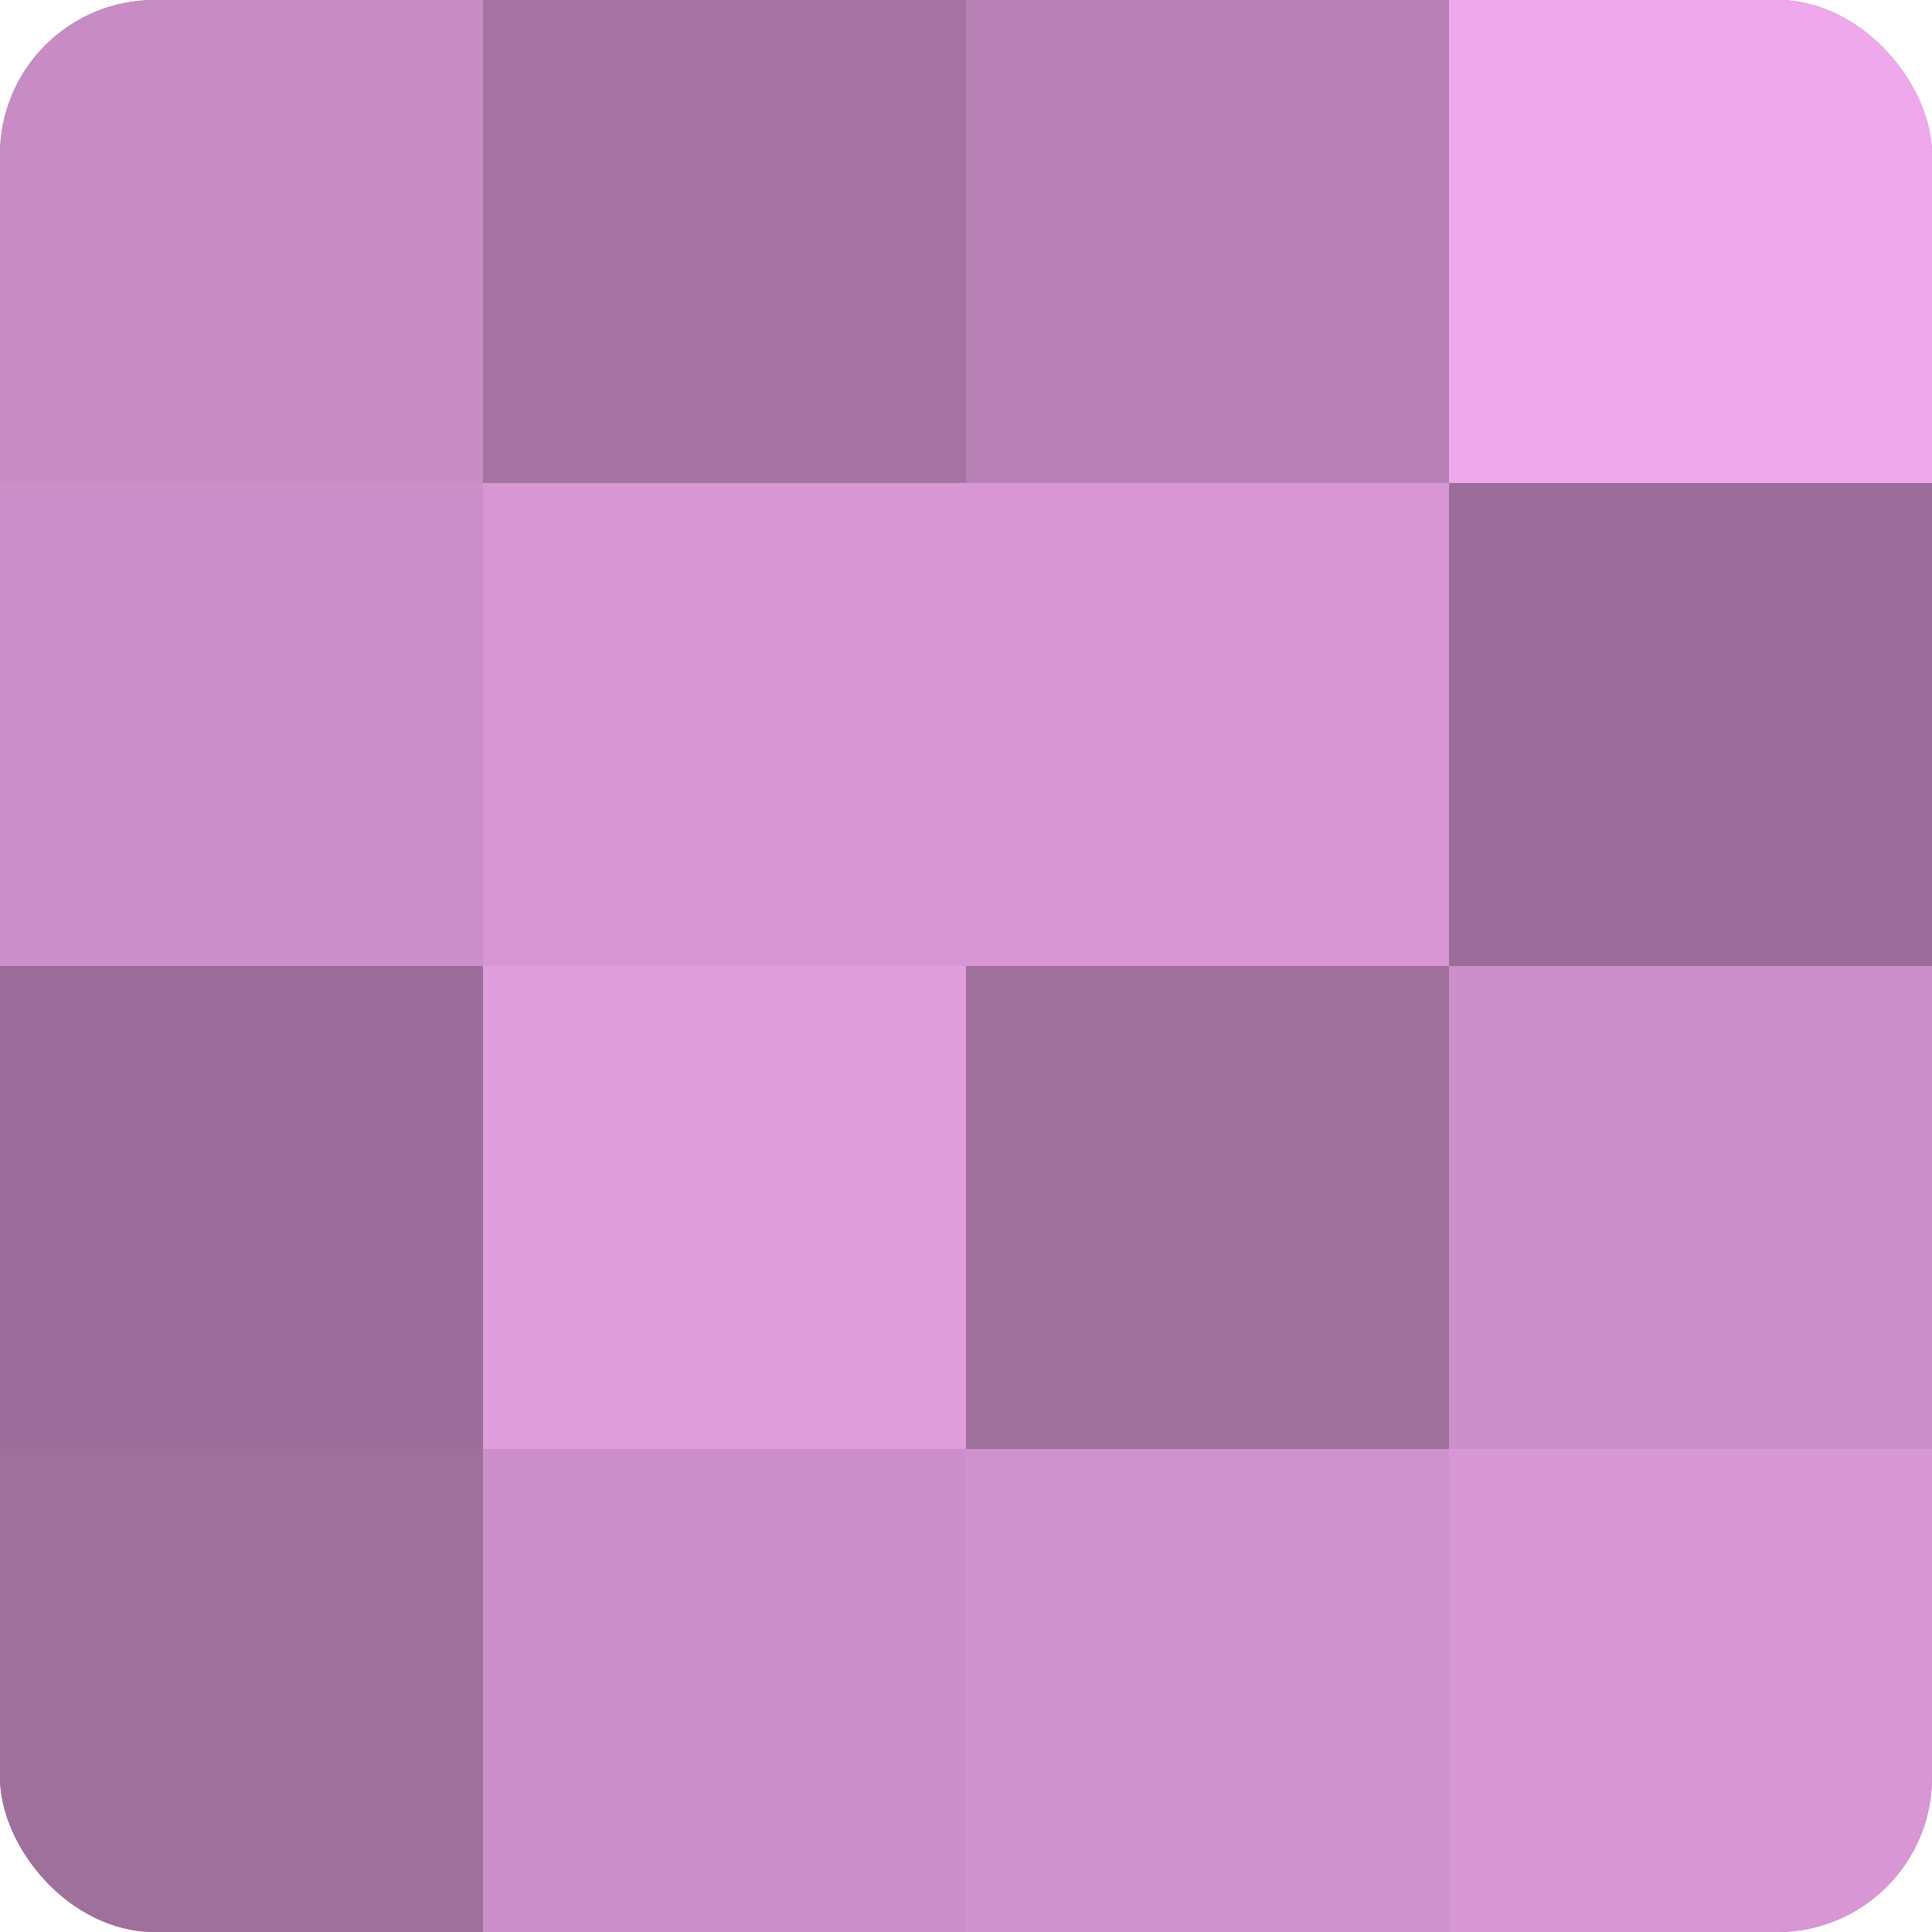 <?xml version="1.0" encoding="UTF-8"?>
<svg xmlns="http://www.w3.org/2000/svg" width="60" height="60" viewBox="0 0 100 100" preserveAspectRatio="xMidYMid meet"><defs><clipPath id="c" width="100" height="100"><rect width="100" height="100" rx="8" ry="8"/></clipPath></defs><g clip-path="url(#c)"><rect width="100" height="100" fill="#a0709d"/><rect width="25" height="25" fill="#c88cc5"/><rect y="25" width="25" height="25" fill="#cc8fc9"/><rect y="50" width="25" height="25" fill="#9c6d9a"/><rect y="75" width="25" height="25" fill="#a0709d"/><rect x="25" width="25" height="25" fill="#a473a1"/><rect x="25" y="25" width="25" height="25" fill="#d897d4"/><rect x="25" y="50" width="25" height="25" fill="#e09ddc"/><rect x="25" y="75" width="25" height="25" fill="#cc8fc9"/><rect x="50" width="25" height="25" fill="#b881b5"/><rect x="50" y="25" width="25" height="25" fill="#d897d4"/><rect x="50" y="50" width="25" height="25" fill="#a0709d"/><rect x="50" y="75" width="25" height="25" fill="#d092cd"/><rect x="75" width="25" height="25" fill="#f0a8ec"/><rect x="75" y="25" width="25" height="25" fill="#9c6d9a"/><rect x="75" y="50" width="25" height="25" fill="#cc8fc9"/><rect x="75" y="75" width="25" height="25" fill="#d897d4"/></g></svg>
